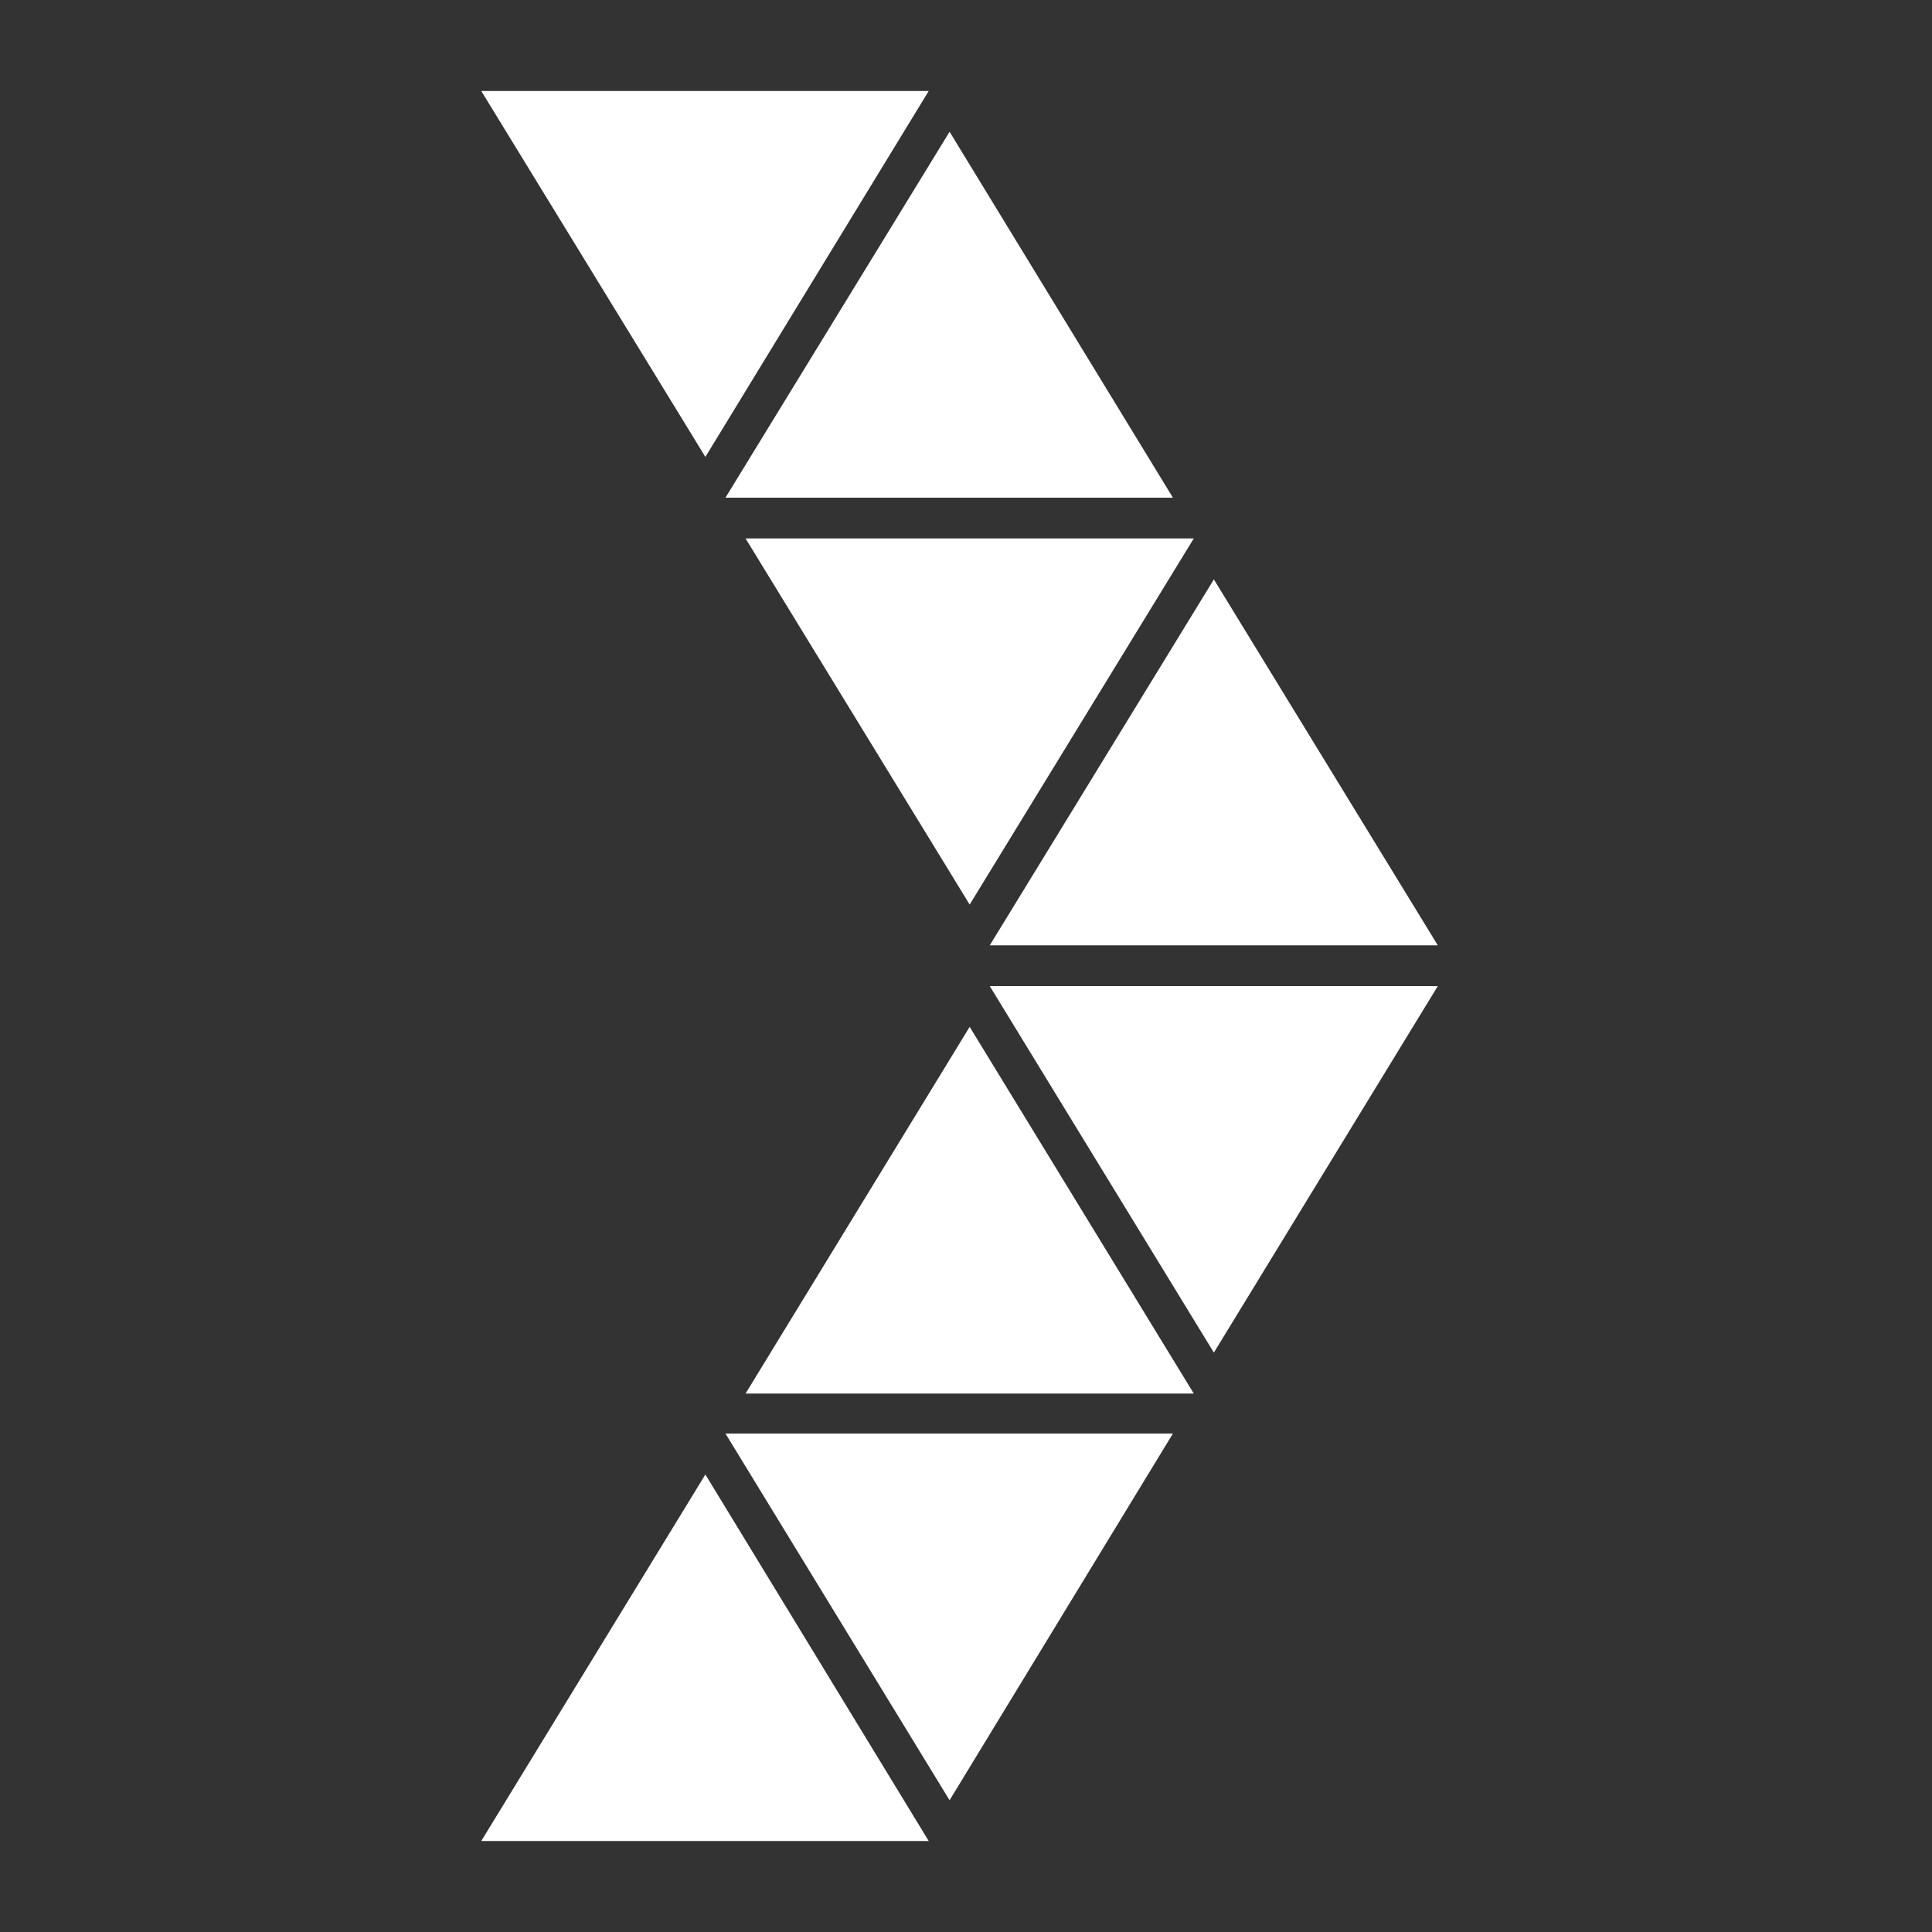 <?xml version="1.0" encoding="utf-8"?>
<!-- Generator: Adobe Illustrator 26.0.2, SVG Export Plug-In . SVG Version: 6.00 Build 0)  -->
<svg version="1.1" id="Layer_1" xmlns="http://www.w3.org/2000/svg" xmlns:xlink="http://www.w3.org/1999/xlink" x="0px" y="0px"
	 viewBox="0 0 100 100" style="enable-background:new 0 0 100 100;" xml:space="preserve">
<rect x="0" y="0" width="100" height="100" fill="#333333" stroke="none"/>
<style type="text/css">
	.st0{fill:#FFFFFF;}
</style>
<polygon class="st0" points="51.23,48.93 74.42,48.93 62.83,29.99 "/>
<polygon class="st0" points="61.79,27.87 38.59,27.87 50.19,46.82 "/>
<polygon class="st0" points="37.55,25.76 60.71,25.76 49.15,6.82 "/>
<polygon class="st0" points="48.07,4.71 24.91,4.71 36.51,23.65 "/>
<polygon class="st0" points="48.07,95.29 24.91,95.29 36.51,76.32 "/>
<polygon class="st0" points="37.55,74.2 60.71,74.2 49.15,93.18 "/>
<polygon class="st0" points="61.79,72.13 38.59,72.13 50.19,53.15 "/>
<polygon class="st0" points="51.23,51.04 74.42,51.04 62.83,70.01 "/>
</svg>
